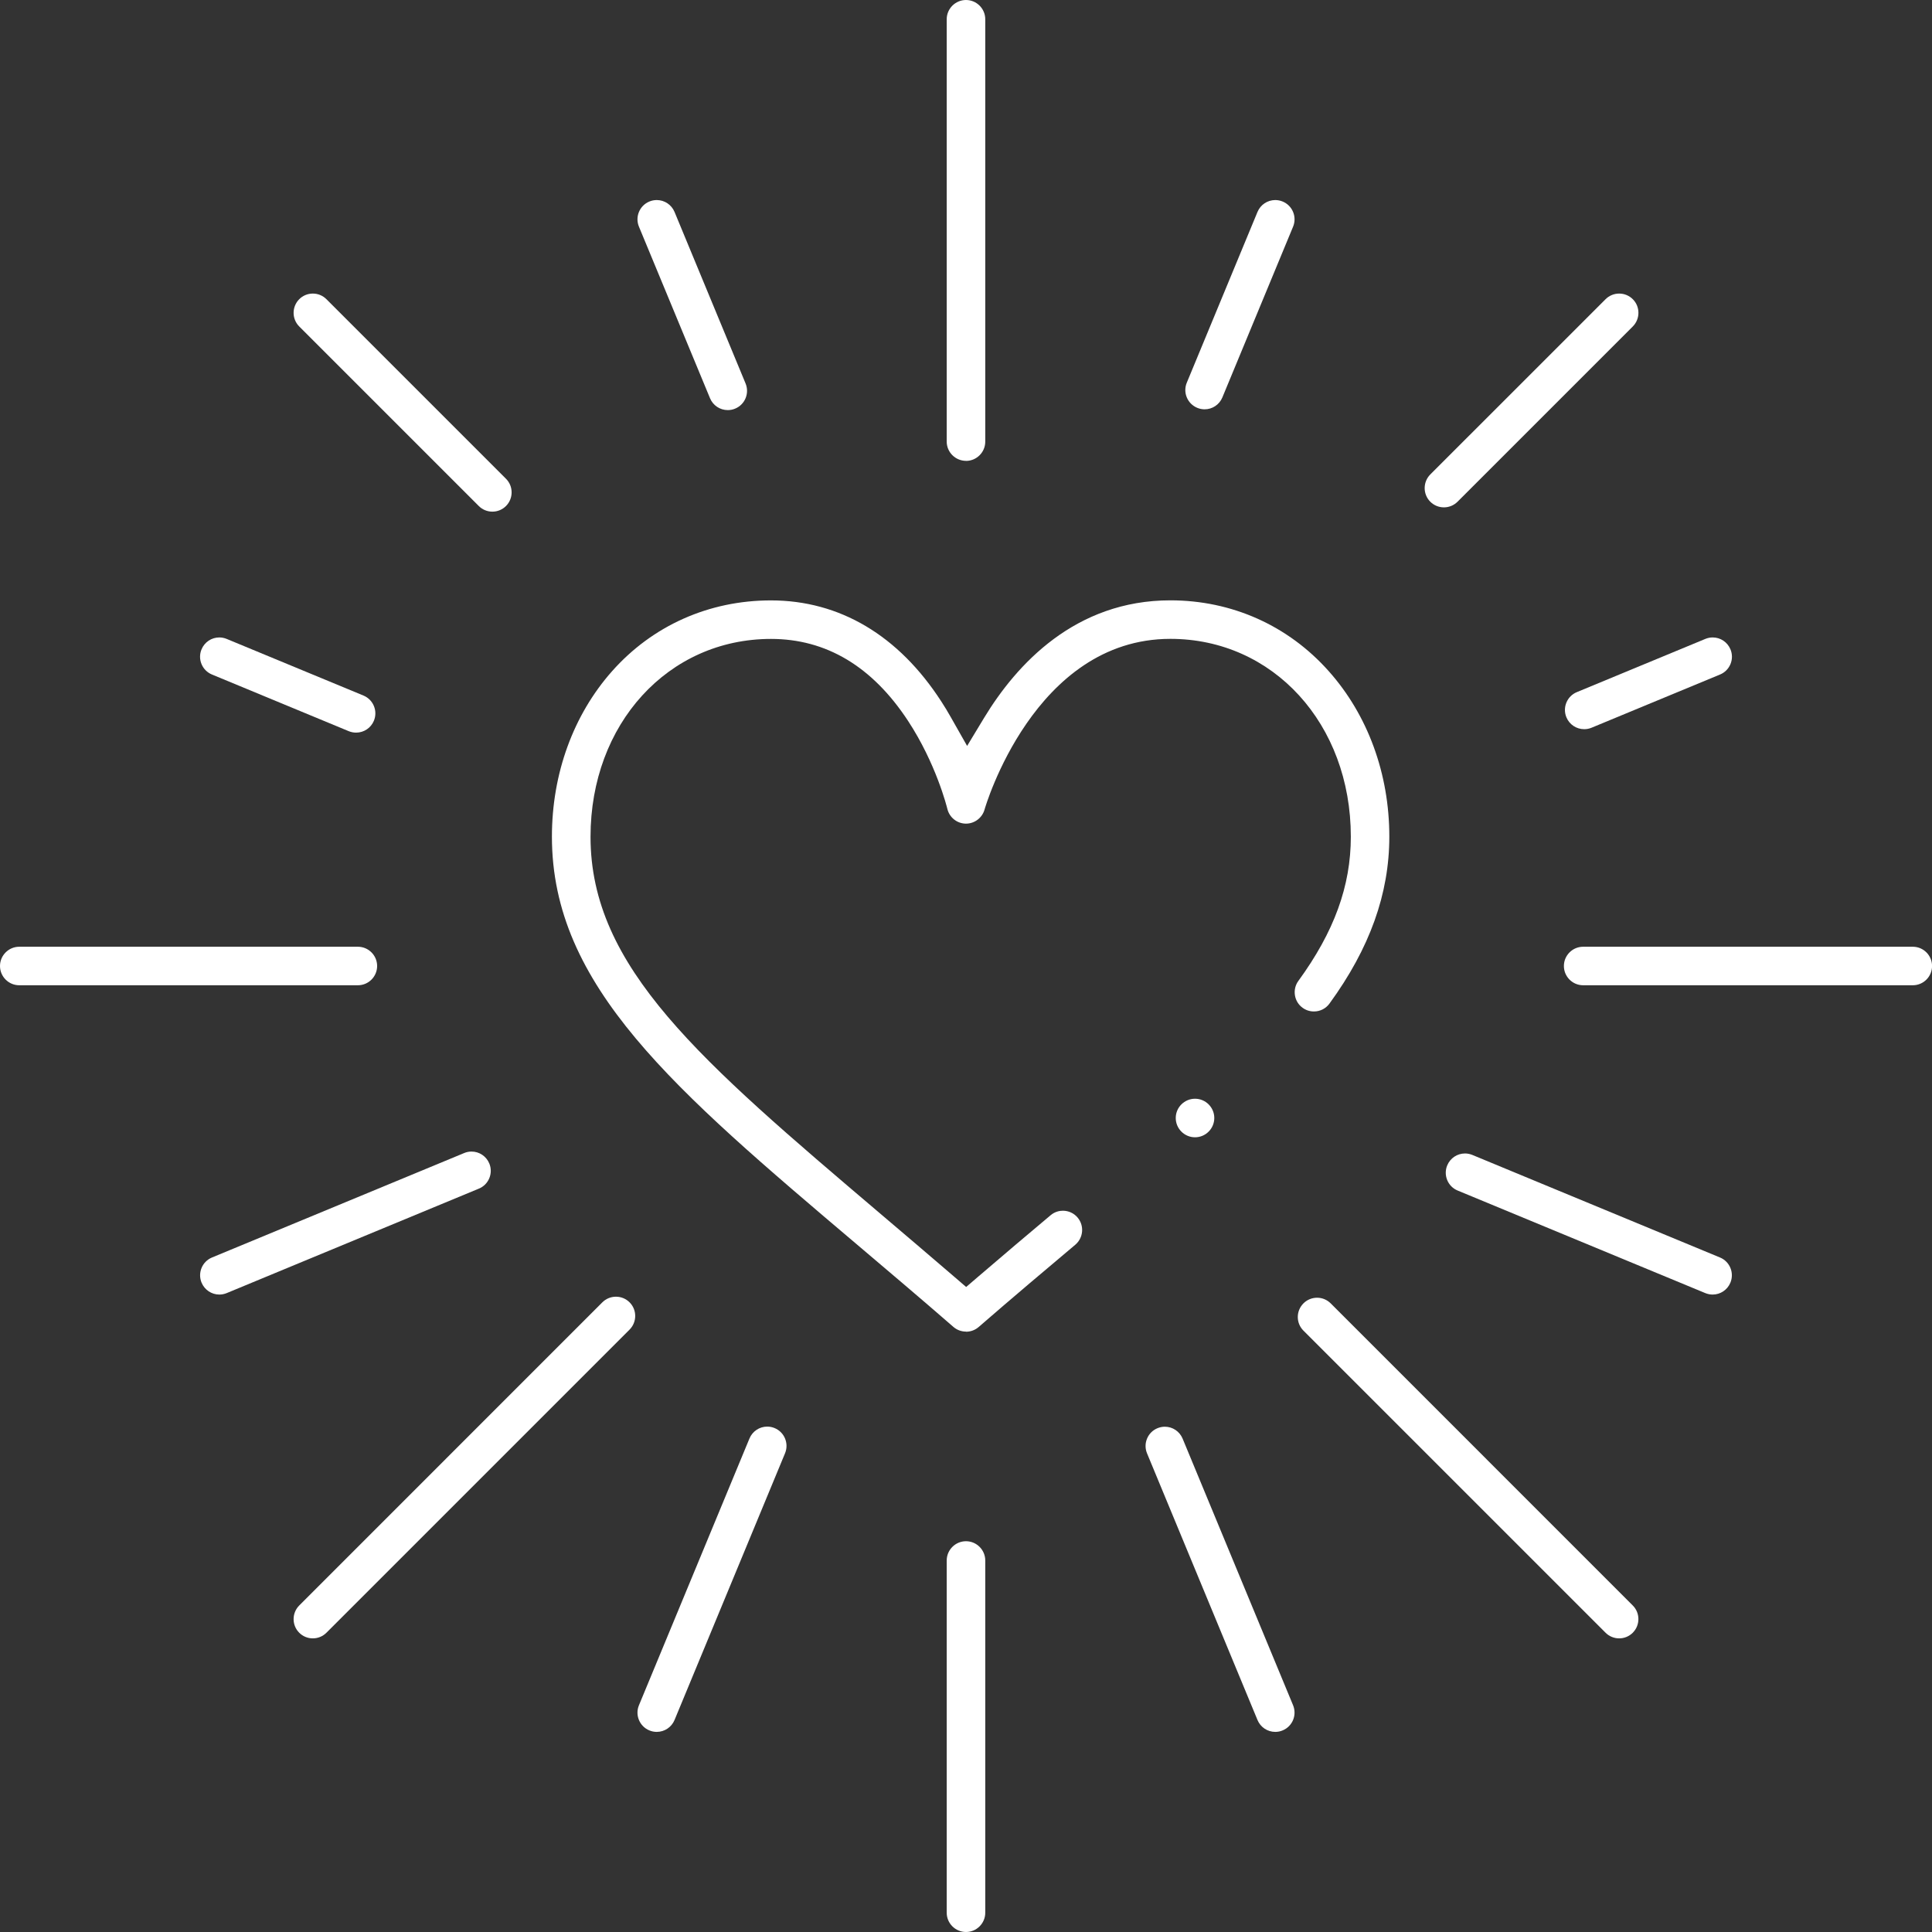 <svg width="64" height="64" viewBox="0 0 64 64" fill="none" xmlns="http://www.w3.org/2000/svg">
<rect x="0" y="0" width="64" height="64" fill="#333333" stroke="none"/>
<g clip-path="url(#clip0_1642_13102)">
<path d="M47.832 16.807C47.661 16.807 47.5 16.74 47.38 16.62C47.132 16.372 47.132 15.967 47.38 15.717L53.186 9.912C53.306 9.792 53.467 9.725 53.637 9.725C53.808 9.725 53.969 9.792 54.089 9.912C54.337 10.16 54.337 10.564 54.089 10.814L48.283 16.62C48.163 16.74 48.002 16.807 47.832 16.807Z" fill="white"/>
<path d="M10.363 54.273C10.192 54.273 10.031 54.206 9.912 54.086C9.664 53.838 9.664 53.434 9.912 53.184L19.953 43.142C20.073 43.022 20.234 42.955 20.405 42.955C20.576 42.955 20.736 43.022 20.856 43.142C21.104 43.39 21.104 43.794 20.856 44.044L10.814 54.086C10.694 54.206 10.534 54.273 10.363 54.273Z" fill="white"/>
<path d="M53.637 54.273C53.466 54.273 53.306 54.206 53.186 54.086L43.178 44.079C43.058 43.959 42.991 43.798 42.991 43.628C42.991 43.457 43.058 43.298 43.178 43.176C43.298 43.056 43.459 42.989 43.63 42.989C43.8 42.989 43.961 43.056 44.081 43.176L54.088 53.184C54.336 53.432 54.336 53.836 54.088 54.086C53.968 54.206 53.808 54.273 53.637 54.273Z" fill="white"/>
<path d="M16.311 16.949C16.14 16.949 15.979 16.882 15.86 16.762L9.912 10.814C9.664 10.566 9.664 10.162 9.912 9.912C10.031 9.792 10.192 9.725 10.363 9.725C10.534 9.725 10.694 9.792 10.814 9.912L16.762 15.86C17.01 16.108 17.01 16.512 16.762 16.762C16.642 16.882 16.482 16.949 16.311 16.949Z" fill="white"/>
<path d="M56.733 42.884C56.649 42.884 56.568 42.867 56.489 42.835L48.286 39.438C47.961 39.304 47.807 38.93 47.941 38.605C48.041 38.365 48.272 38.21 48.531 38.21C48.614 38.21 48.695 38.227 48.774 38.259L56.977 41.656C57.302 41.79 57.456 42.164 57.322 42.489C57.223 42.729 56.991 42.884 56.733 42.884Z" fill="white"/>
<path d="M11.796 24.269C11.713 24.269 11.632 24.253 11.552 24.221L7.021 22.344C6.865 22.279 6.741 22.157 6.676 21.999C6.611 21.842 6.611 21.667 6.676 21.511C6.775 21.271 7.007 21.116 7.265 21.116C7.349 21.116 7.43 21.133 7.509 21.165L12.04 23.041C12.366 23.176 12.52 23.55 12.386 23.875C12.286 24.115 12.056 24.269 11.796 24.269Z" fill="white"/>
<path d="M21.755 57.371C21.672 57.371 21.59 57.355 21.511 57.322C21.186 57.188 21.031 56.814 21.166 56.489L24.827 47.652C24.926 47.413 25.158 47.258 25.416 47.258C25.499 47.258 25.581 47.274 25.66 47.307C25.985 47.441 26.14 47.815 26.006 48.14L22.345 56.977C22.245 57.217 22.013 57.371 21.755 57.371Z" fill="white"/>
<path d="M39.904 13.559C39.821 13.559 39.739 13.543 39.66 13.51C39.504 13.445 39.38 13.323 39.314 13.164C39.249 13.008 39.249 12.833 39.314 12.677L41.656 7.021C41.756 6.781 41.987 6.627 42.246 6.627C42.329 6.627 42.41 6.643 42.49 6.676C42.646 6.741 42.77 6.863 42.835 7.021C42.9 7.178 42.9 7.353 42.835 7.509L40.493 13.164C40.394 13.404 40.162 13.559 39.904 13.559Z" fill="white"/>
<path d="M42.245 57.371C41.987 57.371 41.756 57.217 41.656 56.977L37.997 48.144C37.932 47.988 37.932 47.813 37.997 47.657C38.062 47.5 38.184 47.376 38.343 47.311C38.42 47.279 38.503 47.262 38.587 47.262C38.845 47.262 39.076 47.417 39.176 47.657L42.835 56.489C42.969 56.814 42.815 57.188 42.489 57.322C42.412 57.355 42.329 57.371 42.245 57.371Z" fill="white"/>
<path d="M24.109 13.585C23.851 13.585 23.619 13.431 23.52 13.191L21.166 7.509C21.031 7.184 21.186 6.81 21.511 6.676C21.588 6.643 21.672 6.627 21.755 6.627C22.013 6.627 22.245 6.781 22.345 7.021L24.698 12.703C24.833 13.028 24.678 13.402 24.353 13.536C24.276 13.569 24.192 13.585 24.109 13.585Z" fill="white"/>
<path d="M7.267 42.884C7.009 42.884 6.777 42.729 6.677 42.489C6.543 42.164 6.698 41.79 7.023 41.656L15.376 38.196C15.455 38.163 15.536 38.147 15.62 38.147C15.878 38.147 16.109 38.302 16.209 38.542C16.343 38.867 16.189 39.241 15.863 39.375L7.511 42.835C7.433 42.867 7.35 42.884 7.267 42.884Z" fill="white"/>
<path d="M52.478 24.155C52.22 24.155 51.988 24.001 51.889 23.761C51.824 23.605 51.824 23.43 51.889 23.273C51.954 23.117 52.076 22.993 52.234 22.928L56.491 21.165C56.568 21.133 56.651 21.116 56.735 21.116C56.993 21.116 57.225 21.271 57.324 21.511C57.389 21.667 57.389 21.842 57.324 21.999C57.259 22.155 57.137 22.279 56.979 22.344L52.722 24.107C52.645 24.139 52.562 24.155 52.478 24.155Z" fill="white"/>
<path d="M52.444 32.638C52.092 32.638 51.806 32.352 51.806 32C51.806 31.648 52.092 31.362 52.444 31.362H63.364C63.716 31.362 64.002 31.648 64.002 32C64.002 32.352 63.716 32.638 63.364 32.638H52.444Z" fill="white"/>
<path d="M0.638 32.638C0.287 32.638 0 32.352 0 32C0 31.648 0.287 31.362 0.638 31.362H11.855C12.207 31.362 12.493 31.648 12.493 32C12.493 32.352 12.207 32.638 11.855 32.638H0.638Z" fill="white"/>
<path d="M32 64C31.648 64 31.361 63.713 31.361 63.362V51.694C31.361 51.342 31.648 51.055 32 51.055C32.351 51.055 32.638 51.342 32.638 51.694V63.362C32.638 63.713 32.351 64 32 64Z" fill="white"/>
<path d="M32 15.266C31.648 15.266 31.361 14.979 31.361 14.628V0.638C31.361 0.287 31.648 0 32 0C32.351 0 32.638 0.287 32.638 0.638V14.63C32.638 14.982 32.351 15.268 32 15.268V15.266Z" fill="white"/>
<path d="M39.587 37.674C39.235 37.674 38.948 37.387 38.948 37.035C38.948 36.684 39.235 36.397 39.587 36.397C39.938 36.397 40.225 36.684 40.225 37.035C40.225 37.387 39.938 37.674 39.587 37.674Z" fill="white"/>
<path d="M32 44.111C31.846 44.111 31.698 44.056 31.582 43.955C30.476 42.993 29.421 42.101 28.402 41.237C22.308 36.074 18.283 32.663 18.283 27.715C18.283 25.629 18.991 23.682 20.275 22.235C21.617 20.722 23.487 19.889 25.538 19.889C27.813 19.889 29.766 21.047 31.183 23.239C31.293 23.407 31.399 23.584 31.5 23.763L32.037 24.71L32.6 23.779C33.675 22.005 35.619 19.887 38.77 19.887C40.806 19.887 42.67 20.72 44.016 22.233C45.311 23.686 46.023 25.633 46.023 27.715C46.023 29.605 45.374 31.415 44.041 33.244C43.919 33.411 43.732 33.506 43.524 33.506C43.388 33.506 43.26 33.464 43.15 33.384C43.012 33.285 42.922 33.136 42.896 32.968C42.87 32.799 42.91 32.63 43.01 32.494C44.195 30.868 44.748 29.351 44.748 27.717C44.748 23.981 42.176 21.163 38.77 21.163C34.253 21.163 32.629 26.762 32.614 26.819C32.537 27.091 32.285 27.284 32 27.284H31.988C31.698 27.278 31.45 27.077 31.382 26.794C31.366 26.729 31.008 25.292 30.077 23.875C28.894 22.076 27.368 21.165 25.54 21.165C22.131 21.165 19.562 23.983 19.562 27.719C19.562 32.049 23.182 35.124 29.179 40.219C29.951 40.875 30.748 41.552 31.59 42.276L32.005 42.633L32.419 42.278C33.257 41.558 34.06 40.881 34.802 40.257C34.948 40.133 35.106 40.107 35.21 40.107C35.399 40.107 35.578 40.19 35.698 40.334C35.924 40.603 35.889 41.005 35.621 41.233C34.678 42.026 33.576 42.955 32.419 43.959C32.303 44.06 32.155 44.115 32 44.115V44.111Z" fill="white"/>
</g>
<defs>
<clipPath id="clip0_1642_13102">
<rect width="64" height="64" fill="white"/>
</clipPath>
</defs>
</svg>
